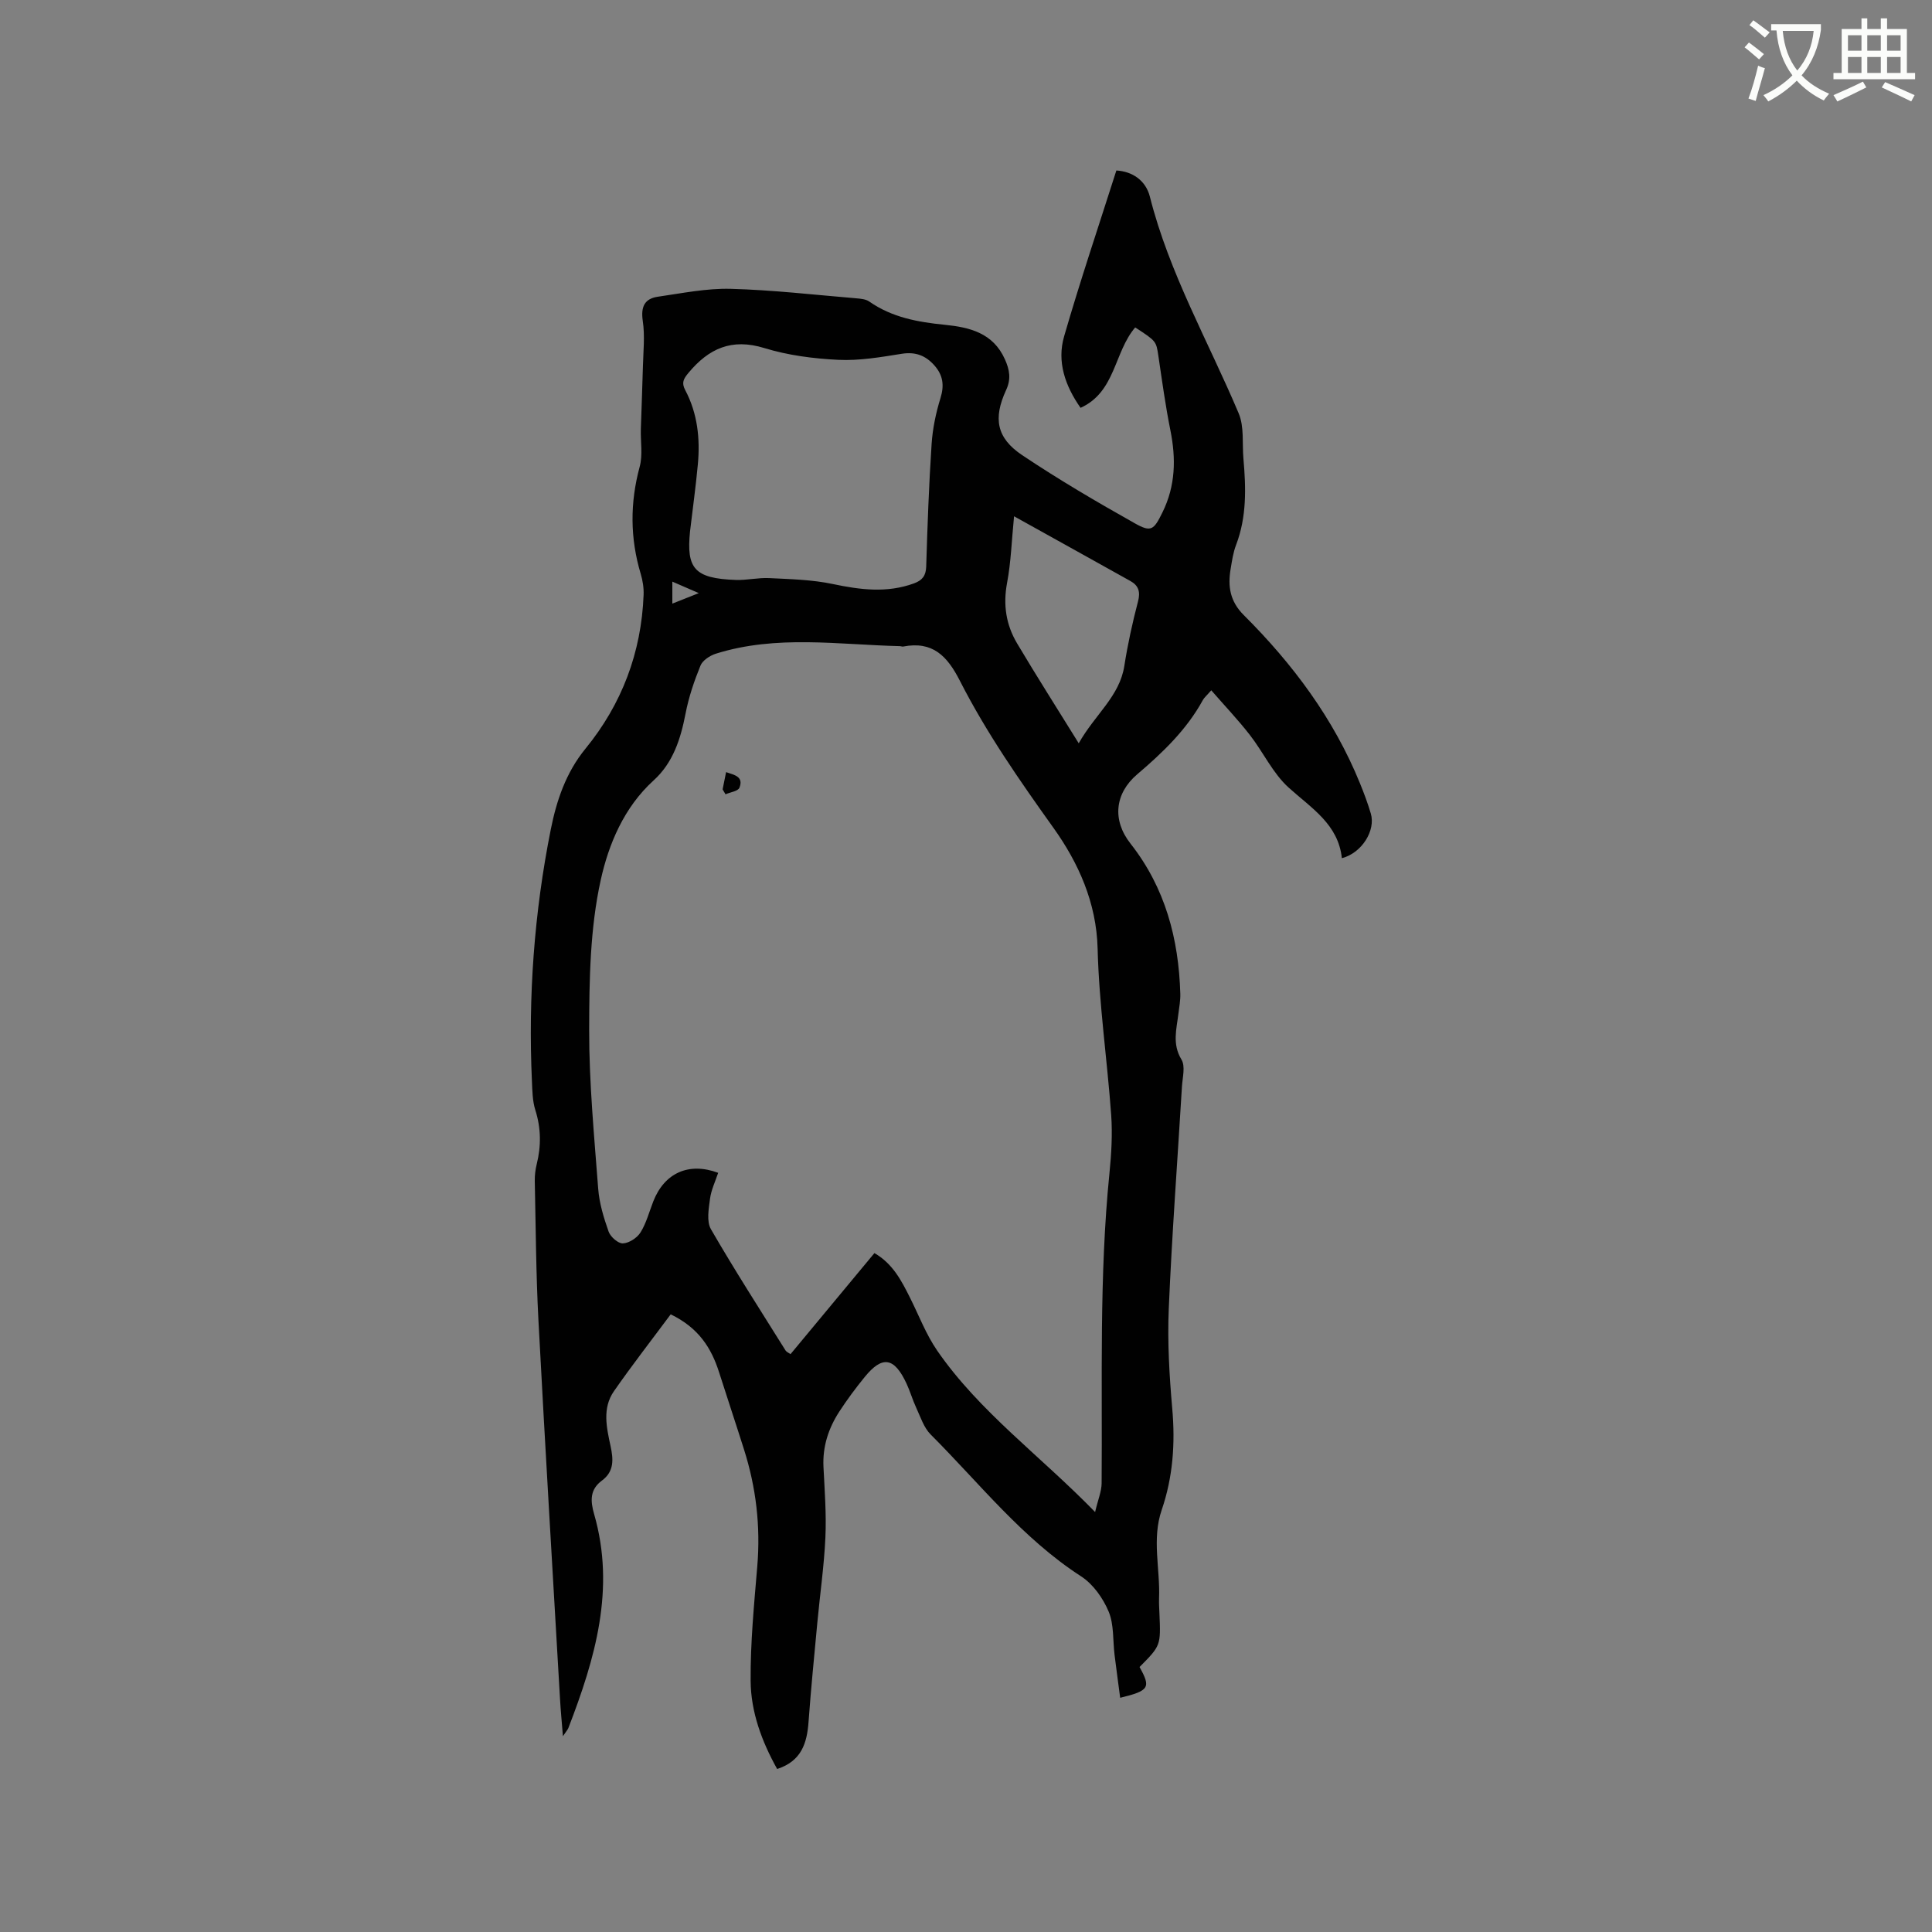 <svg enable-background="new 0 0 400 400" viewBox="0 0 400 400" xmlns="http://www.w3.org/2000/svg"><rect x="0" y="0" width="400" height="400" fill="#808080" stroke="none"/><path d="m362.1 8.8c1.1.8 2.1 1.6 3.1 2.4l-1 1.1c-1.3-1.1-2.3-2-3-2.5zm1.9 4.8c.5.2.9.4 1.4.5-.6 2.3-1.3 4.5-1.9 6.8l-1.5-.5c.8-2.1 1.4-4.3 2-6.8zm-1-9.4c1.3.9 2.4 1.8 3.4 2.5l-1 1.1c-1.4-1.2-2.4-2.1-3.2-2.6zm3.7 2.2v-1.4h10.3v1.2c-.5 3.6-1.8 6.8-4 9.4 1.5 1.6 3.4 2.8 5.7 3.8-.3.4-.7.8-1.1 1.4-2.3-1.1-4.1-2.5-5.6-4.1-1.6 1.6-3.6 3.1-5.9 4.3-.3-.5-.7-.9-1-1.3 2.4-1.1 4.4-2.5 6-4.1-1.9-2.5-3-5.6-3.3-9.3h-1.1zm8.8 0h-6.4c.3 3.3 1.3 6 3 8.2 2-2.3 3.1-5.1 3.4-8.2z" fill="#fbfcfa"/><path d="m385.3 3.8h1.3v2.2h2.8v-2.2h1.3v2.2h4.1v9.1h1.7v1.3h-16.9v-1.3h1.7v-9.1h4.1v-2.2zm.4 13.1.7 1.2c-1.8.9-3.8 1.9-6 2.9-.2-.4-.5-.8-.8-1.3 2.3-1 4.3-1.9 6.1-2.8zm-3.1-6.4h2.8v-3.2h-2.8zm0 4.6h2.8v-3.3h-2.8zm4-4.6h2.8v-3.2h-2.8zm0 4.6h2.8v-3.3h-2.8zm3.7 1.9c2.1.9 4.1 1.8 6.1 2.7l-.7 1.3c-2.2-1.1-4.2-2-6.1-2.9zm3.2-9.7h-2.8v3.2h2.8zm-2.8 7.8h2.8v-3.3h-2.8z" fill="#fbfcfa"/><g fill="#010101"><path d="m235.03 67.79c-4.41 5.17-4.05 13.36-11.31 16.65-3.22-4.59-4.92-9.57-3.41-14.79 3.31-11.45 7.13-22.76 10.82-34.35 3.24.18 6.07 1.99 6.94 5.42 4 15.85 12.11 29.98 18.39 44.87 1.17 2.78.7 6.24.98 9.39.53 6.04.7 12.04-1.53 17.86-.6 1.56-.84 3.28-1.12 4.95-.61 3.6-.15 6.7 2.72 9.56 10.14 10.11 18.61 21.43 24.05 34.81.84 2.06 1.62 4.14 2.25 6.27 1.04 3.48-1.82 8.16-5.99 9.25-.75-7.04-6.3-10.35-11.01-14.61-3.29-2.97-5.27-7.35-8.06-10.93-2.43-3.12-5.17-6-7.97-9.22-.97 1.11-1.46 1.51-1.74 2.02-3.37 6.16-8.33 10.89-13.6 15.38-4.64 3.96-5.21 9.48-1.38 14.34 7.19 9.15 9.98 19.71 10.31 31.09.04 1.36-.22 2.74-.39 4.1-.38 3.2-1.33 6.29.63 9.52.84 1.38.22 3.7.1 5.59-.92 15.34-2.08 30.67-2.73 46.02-.29 6.86.12 13.79.72 20.65.64 7.19.15 14.17-2.18 20.98-2.08 6.07-.3 12.2-.55 18.3-.04 1.06.04 2.12.08 3.18.28 6.61.28 6.61-4.12 11.05 2.37 4.25 2.04 4.9-4.01 6.37-.39-3.01-.8-5.93-1.16-8.86-.37-3.02-.1-6.3-1.23-9-1.16-2.76-3.21-5.67-5.68-7.27-12.22-7.9-21.06-19.29-31.16-29.38-1.43-1.43-2.11-3.64-3-5.55-.76-1.63-1.25-3.38-2.01-5.01-2.54-5.44-5-5.84-8.66-1.34-1.87 2.3-3.65 4.69-5.26 7.17-2.23 3.44-3.47 7.21-3.27 11.41.24 4.87.62 9.76.4 14.62-.27 5.9-1.12 11.77-1.67 17.65-.64 6.85-1.32 13.69-1.82 20.55-.32 4.41-1.47 8.12-6.5 9.75-3.18-5.7-5.45-11.81-5.49-18.27-.06-7.91.72-15.83 1.38-23.73.69-8.26-.25-16.28-2.75-24.15-1.69-5.35-3.47-10.67-5.17-16.01-1.6-5.01-4.23-9.18-10.01-11.97-3.9 5.25-7.97 10.48-11.75 15.91-2.45 3.52-1.53 7.52-.7 11.37.58 2.7.79 5.23-1.78 7.13-2.53 1.87-2.42 4.21-1.61 7 4.44 15.45.18 29.92-5.33 44.2-.14.38-.45.69-1.14 1.73-.24-2.99-.47-5.31-.6-7.63-1.51-26.14-3.09-52.28-4.47-78.43-.51-9.62-.55-19.26-.76-28.89-.02-1.15.12-2.34.4-3.47.94-3.78.9-7.47-.29-11.23-.59-1.87-.61-3.95-.7-5.95-.8-17.55.47-34.97 3.91-52.17 1.19-5.93 3.11-11.71 7.18-16.69 7.51-9.19 11.57-19.89 12.03-31.82.06-1.46-.18-2.98-.6-4.38-2.21-7.38-2.23-14.7-.21-22.17.66-2.44.16-5.19.24-7.8.13-4.33.32-8.65.43-12.98.08-3.14.43-6.33-.03-9.4-.43-2.92.35-4.62 3.14-5.02 5-.72 10.05-1.76 15.06-1.63 8.67.23 17.33 1.24 25.98 1.96.92.08 2 .17 2.71.67 4.7 3.29 10.07 4.26 15.6 4.81 5.21.52 10.04 1.69 12.49 7.16.96 2.15 1.31 4.06.25 6.34-2.72 5.89-1.99 9.94 3.33 13.5 7.54 5.05 15.4 9.66 23.32 14.11 3.4 1.92 3.93 1.35 5.71-2.26 2.72-5.49 2.83-11.15 1.64-17.04-1.02-5.08-1.72-10.23-2.48-15.36-.46-3.03-.39-3.04-4.8-5.9zm-8.3 245.26c.6-2.58 1.34-4.27 1.35-5.97.17-21.4-.53-42.82 1.62-64.18.4-3.99.64-8.05.36-12.04-.83-11.5-2.52-22.97-2.81-34.48-.24-9.55-4.03-17.81-9.1-24.92-7.04-9.85-13.92-19.73-19.4-30.48-2.65-5.21-5.67-8.29-11.76-7.12-.2.04-.42-.07-.63-.08-12.75-.3-25.59-2.39-38.15 1.56-1.23.39-2.75 1.38-3.19 2.48-1.31 3.21-2.44 6.55-3.09 9.95-1.01 5.22-2.58 10.15-6.59 13.79-6.17 5.6-9.34 13.25-10.97 20.66-2.21 10.01-2.37 20.6-2.39 30.94-.02 10.99 1.04 21.98 1.87 32.96.23 3.01 1.15 6.02 2.16 8.88.39 1.09 1.98 2.48 2.96 2.43 1.28-.06 2.94-1.14 3.64-2.27 1.21-1.94 1.8-4.27 2.65-6.44 2.32-5.89 7.35-8.16 13.43-5.9-.59 1.78-1.45 3.54-1.69 5.38-.27 2.08-.74 4.68.19 6.29 4.91 8.5 10.24 16.77 15.45 25.11.19.3.61.46 1.03.76 5.85-7.04 11.58-13.95 17.37-20.92 3.79 2.19 5.58 5.67 7.34 9.18 1.85 3.68 3.33 7.63 5.65 11 8.76 12.69 21.29 21.71 32.7 33.43zm-83.87-203c-.76 7.6.85 9.72 9.47 10.02 2.31.08 4.65-.5 6.96-.38 4.38.22 8.84.32 13.1 1.22 5.7 1.2 11.23 1.92 16.85-.13 1.69-.62 2.46-1.56 2.52-3.47.26-8.47.56-16.94 1.12-25.39.21-3.2.89-6.44 1.84-9.51.82-2.64.51-4.75-1.26-6.75-1.81-2.05-3.92-2.87-6.78-2.41-4.33.69-8.76 1.46-13.11 1.25-5.15-.25-10.42-.93-15.33-2.44-6.77-2.08-11.5.09-15.71 5.15-1.02 1.23-1.47 2.03-.67 3.54 2.56 4.83 3.12 10.07 2.62 15.42-.43 4.64-1.08 9.25-1.62 13.88zm80.48 43.84c3.4-6.02 8.46-9.71 9.44-16.02.7-4.49 1.68-8.94 2.83-13.33.53-2.01.12-3.3-1.56-4.24-7.89-4.41-15.8-8.79-24.1-13.41-.5 5.01-.63 9.47-1.45 13.81-.85 4.54-.2 8.68 2.08 12.51 3.98 6.7 8.17 13.27 12.76 20.68zm-78.66-31.09c-2.24-.97-3.79-1.65-5.48-2.38v4.55c1.76-.7 3.21-1.27 5.48-2.17z"/><path d="m149.61 163.43c.23-1.12.45-2.24.72-3.57 1.73.59 3.67.92 2.76 3.23-.29.72-1.88.92-2.88 1.36-.2-.34-.4-.68-.6-1.02z"/></g></svg>